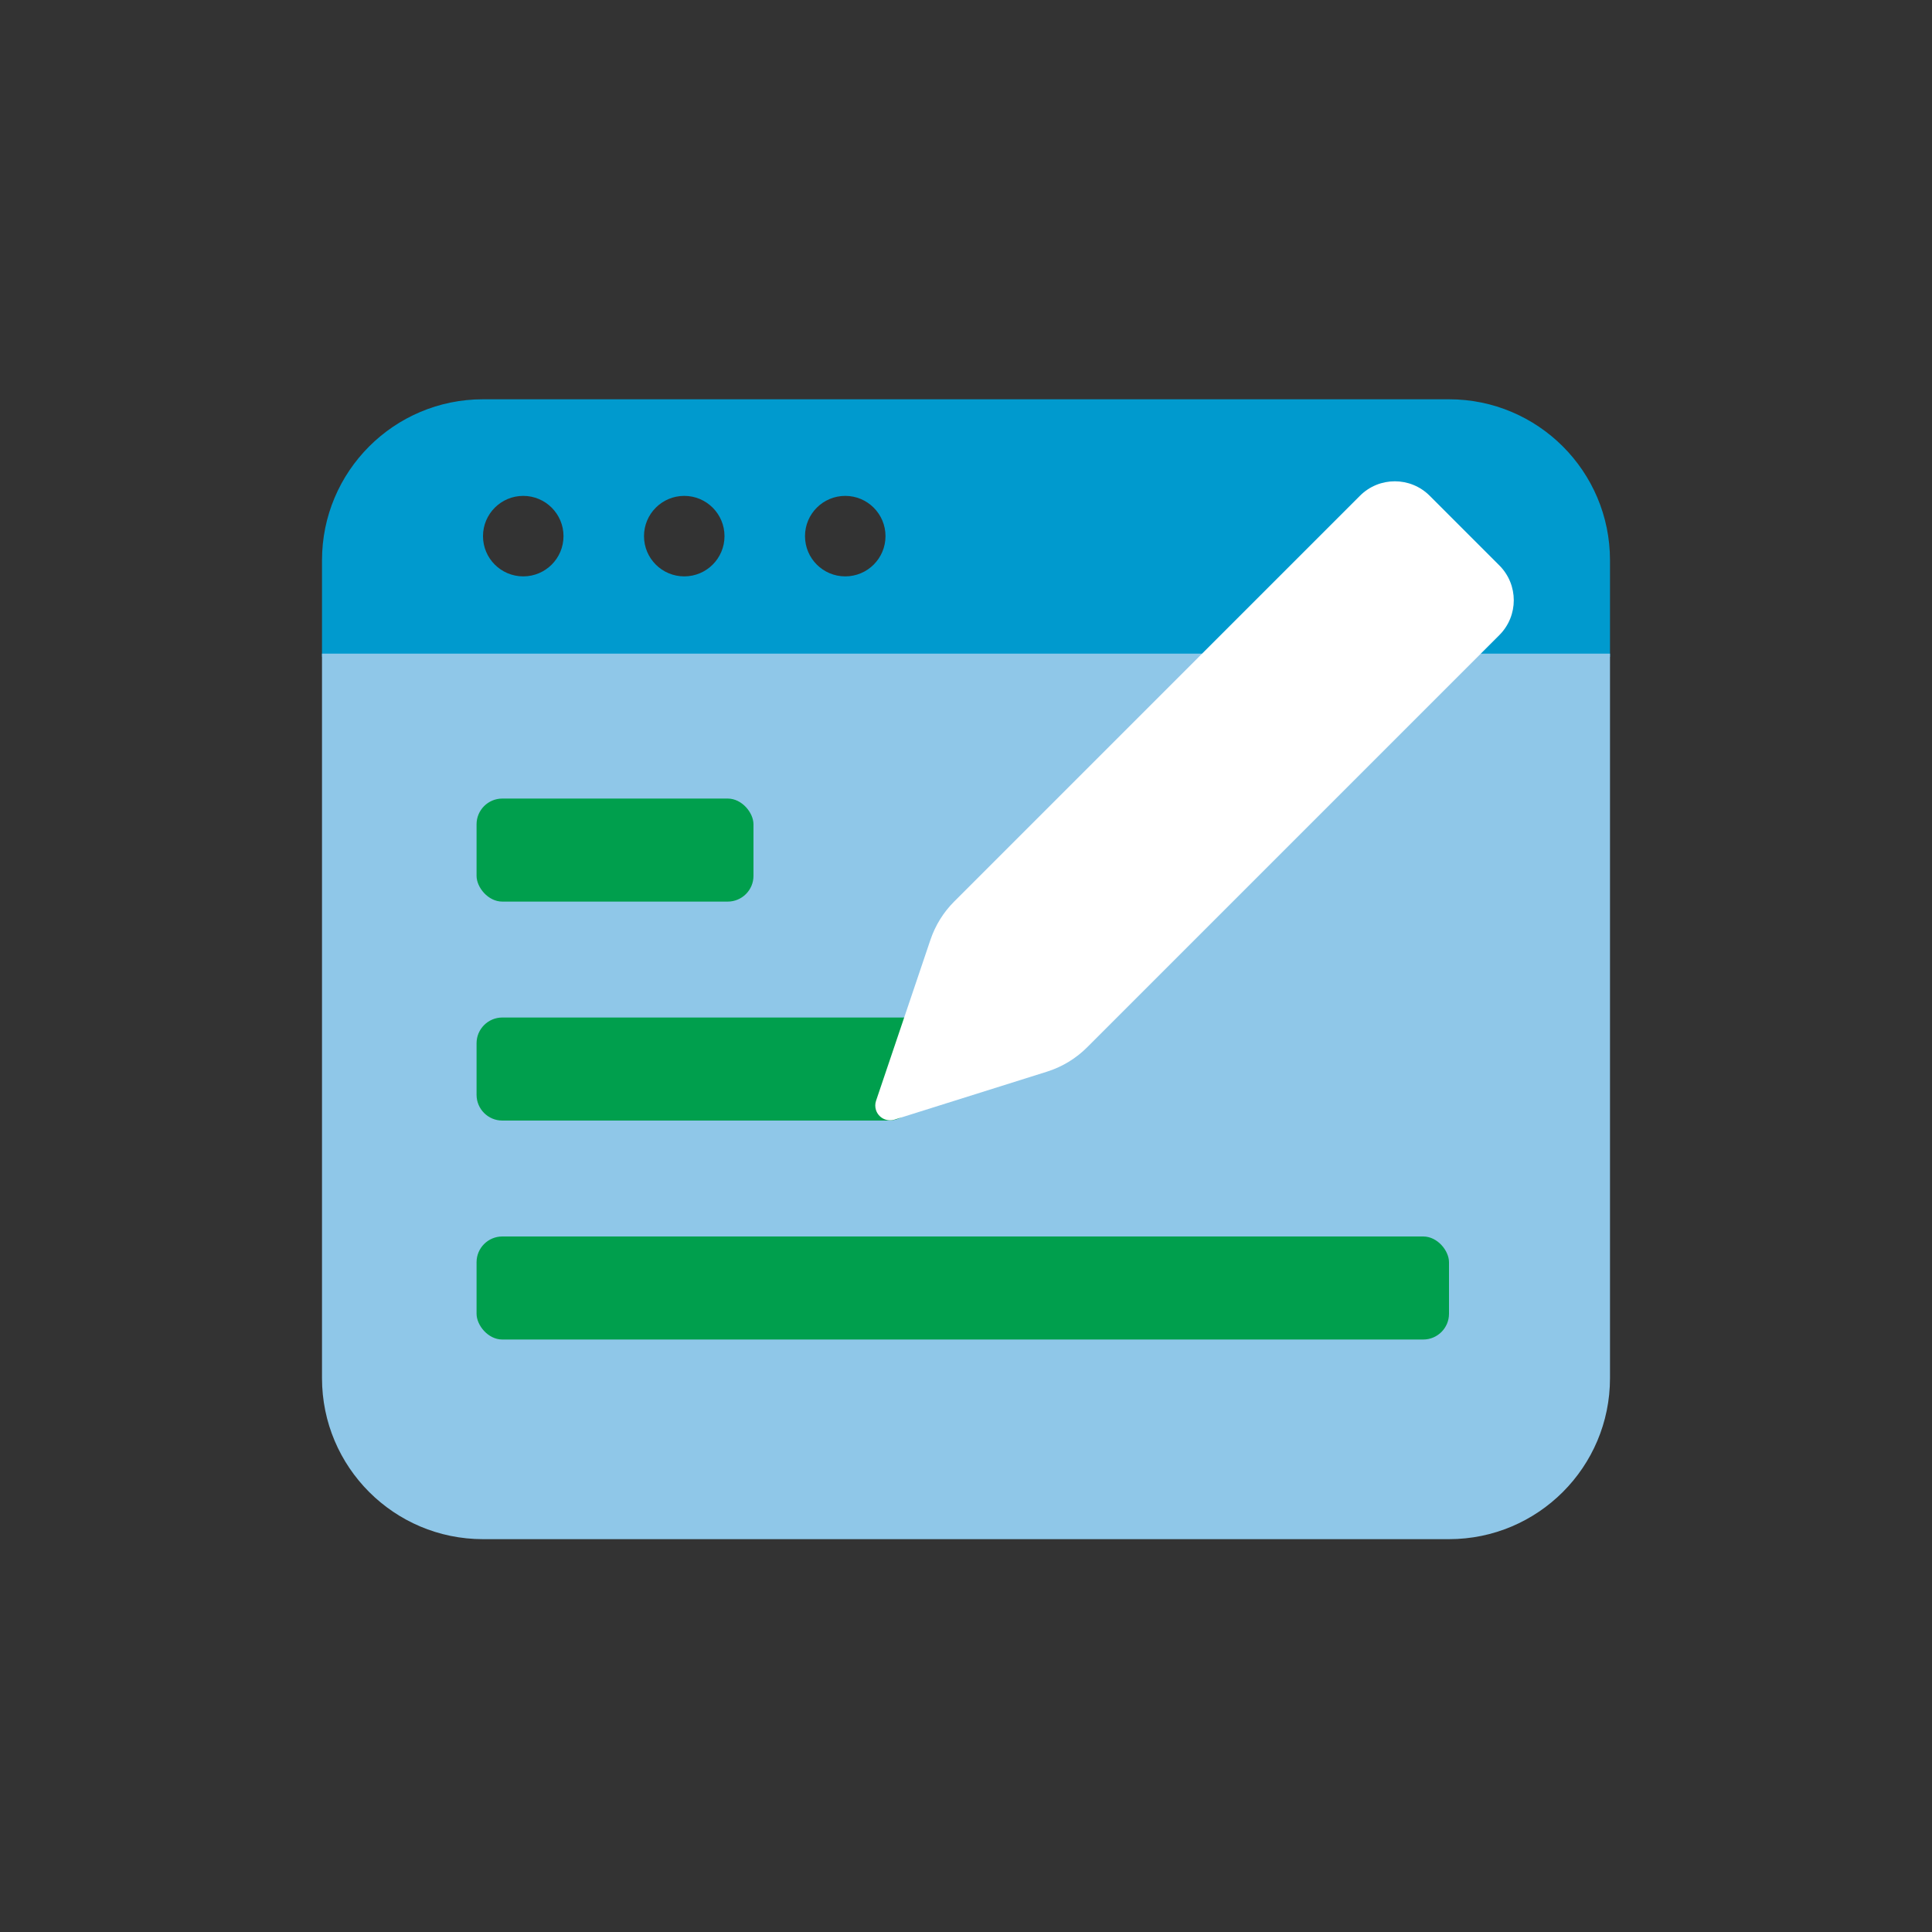 <?xml version="1.0" encoding="UTF-8"?> <svg xmlns="http://www.w3.org/2000/svg" width="300" height="300" viewBox="0 0 300 300" fill="none"><rect x="0" y="0" width="300" height="300" fill="#333333" stroke="none"/><path fill-rule="evenodd" clip-rule="evenodd" d="M131.25 89.5C127.8 89.5 125 86.706 125 83.25C125 79.8 127.8 77 131.25 77C134.7 77 137.5 79.8 137.5 83.25C137.5 86.706 134.7 89.5 131.25 89.5ZM106.25 89.5C102.8 89.5 100 86.706 100 83.25C100 79.8 102.8 77 106.25 77C109.7 77 112.5 79.8 112.5 83.25C112.5 86.706 109.7 89.5 106.25 89.5ZM81.25 89.5C77.8 89.5 75 86.706 75 83.25C75 79.8 77.8 77 81.25 77C84.7 77 87.5 79.8 87.5 83.25C87.5 86.706 84.7 89.5 81.25 89.5ZM225 62H75C61.194 62 50 73.194 50 87V102H250V87C250 73.194 238.806 62 225 62Z" fill="#009ACE"></path><path fill-rule="evenodd" clip-rule="evenodd" d="M50 214C50 227.806 61.194 239 75 239H225C238.806 239 250 227.806 250 214V101.5H50V214Z" fill="#8FC7E8"></path><rect x="74" y="124" width="43" height="16" rx="4" fill="#009F4D"></rect><path d="M74 162C74 159.791 75.791 158 78 158H142V170C142 172.209 140.209 174 138 174H78C75.791 174 74 172.209 74 170V162Z" fill="#009F4D"></path><rect x="74" y="192" width="151" height="16" rx="4" fill="#009F4D"></rect><path fill-rule="evenodd" clip-rule="evenodd" d="M221.998 76.977L232.818 87.798C235.806 90.786 235.806 95.63 232.818 98.618L168.807 162.629C167.065 164.371 164.928 165.667 162.578 166.406L138.896 173.854C137.686 174.234 136.398 173.562 136.017 172.353C135.871 171.889 135.877 171.391 136.032 170.93L144.484 145.916C145.238 143.686 146.496 141.659 148.161 139.994L211.178 76.977C214.166 73.989 219.01 73.989 221.998 76.977Z" fill="white"></path></svg> 
